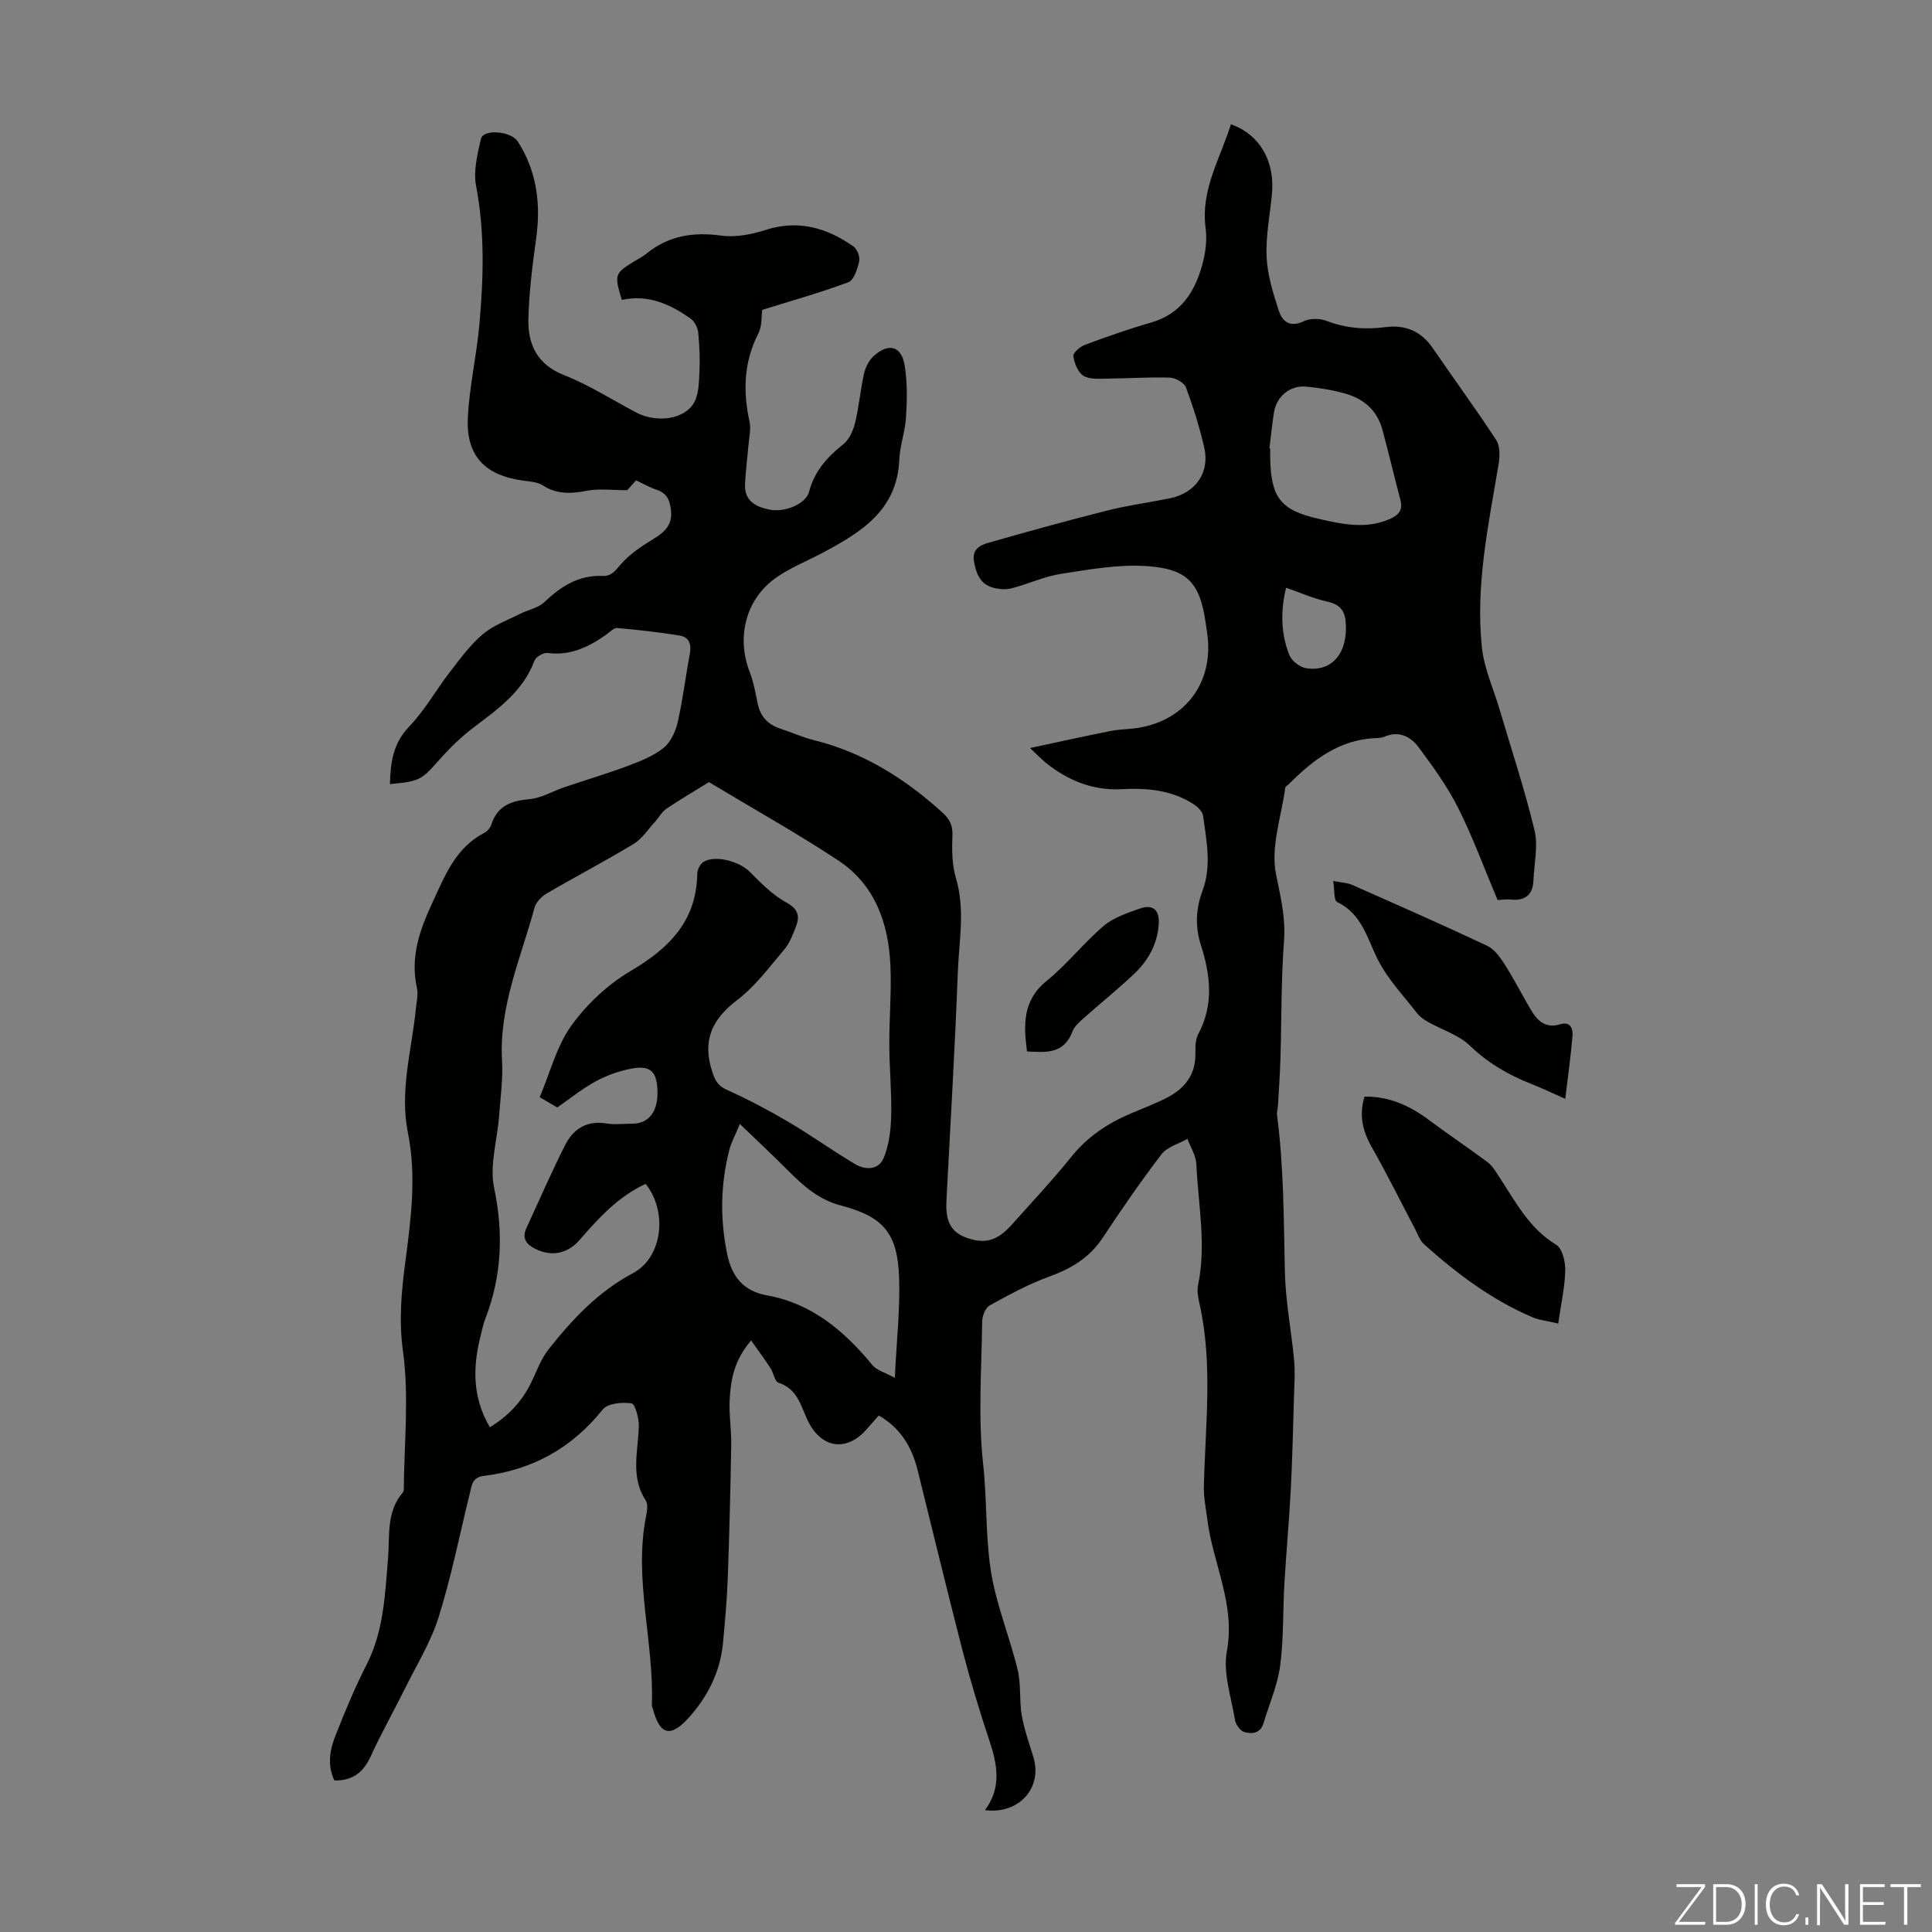 <svg enable-background="new 0 0 400 400" viewBox="0 0 400 400" xmlns="http://www.w3.org/2000/svg"><rect x="0" y="0" width="400" height="400" fill="#808080" stroke="none"/><g fill="#fbfcfa"><path d="m346.9 398 5.4-7.3h-5.2v-.6h5.9v.6l-5.4 7.2h5.5l-.1.6h-6.2v-.5z"/><path d="m354.7 390.1h2.8c2.3 0 3.9 1.6 3.9 4.1s-1.6 4.3-3.9 4.3h-2.8zm.6 7.8h2c2.2 0 3.3-1.6 3.3-3.6 0-1.8-1-3.6-3.3-3.6h-2z"/><path d="m363.9 390.1v8.4h-.6v-8.4z"/><path d="m372.5 396.3c-.4 1.3-1.4 2.3-3.2 2.3-2.4 0-3.7-1.9-3.7-4.3 0-2.3 1.2-4.3 3.7-4.3 1.8 0 2.9 1 3.2 2.4h-.6c-.4-1.1-1.1-1.8-2.5-1.8-2.1 0-3 1.9-3 3.7s.9 3.7 3 3.7c1.4 0 2.1-.7 2.5-1.7z"/><path d="m373.8 398.5v-1.5h.6v1.5z"/><path d="m376.2 398.5v-8.4h1c1.3 2 4.4 6.7 4.9 7.6-.1-1.2-.1-2.4-.1-3.8v-3.8h.7v8.4h-.9c-1.2-1.9-4.4-6.8-5-7.7.1 1.1 0 2.3 0 3.9v3.9h-.6z"/><path d="m390 394.4h-4.3v3.5h4.7l-.1.6h-5.2v-8.4h5.1v.6h-4.5v3.1h4.3z"/><path d="m394.2 390.7h-2.8v-.6h6.3v.6h-2.8v7.8h-.7z"/></g><path d="m128.74 62.1c-1.58-5.28-1.52-5.47 2.67-8.05.76-.47 1.59-.86 2.27-1.42 4.61-3.8 9.77-4.66 15.64-3.85 2.98.41 6.29-.24 9.21-1.18 6.79-2.17 12.68-.43 18.18 3.43.77.54 1.38 2.16 1.17 3.08-.36 1.57-1.08 3.89-2.24 4.32-5.79 2.17-11.78 3.84-17.83 5.73-.17 1.15.01 3.28-.81 4.9-3.01 5.9-3.2 11.92-1.82 18.22.34 1.54-.08 3.26-.22 4.9-.22 2.71-.6 5.4-.71 8.11-.15 3.42 2.28 4.67 5.06 5.22 3.26.64 7.54-1.2 8.2-3.7 1.12-4.26 3.74-7.18 7.07-9.82 1.23-.98 2.06-2.82 2.45-4.42.82-3.36 1.1-6.85 1.86-10.22.3-1.32 1.04-2.78 2.03-3.66 3.09-2.77 5.72-2.05 6.38 1.97.57 3.48.5 7.11.29 10.65-.18 2.99-1.28 5.94-1.41 8.93-.46 10.42-7.89 14.94-15.77 19.16-3.43 1.84-7.18 3.26-10.24 5.58-5.96 4.52-7.64 12.27-4.95 19.16.81 2.06 1.18 4.31 1.64 6.49.55 2.67 2.08 4.36 4.65 5.21 2.34.77 4.6 1.8 6.98 2.39 10.26 2.55 18.86 7.95 26.61 14.98 1.57 1.42 2.18 2.69 2.09 4.85-.13 2.94-.08 6.05.75 8.84 1.91 6.47.61 12.91.37 19.33-.59 15.66-1.53 31.3-2.34 46.95-.18 3.41.08 6.55 3.93 8 3.87 1.46 6.53.79 9.52-2.56 4.17-4.68 8.48-9.25 12.4-14.13 3.35-4.16 7.52-6.94 12.33-8.96 2.16-.91 4.34-1.79 6.47-2.77 4.15-1.9 6.97-4.75 6.88-9.71-.02-1.32-.01-2.83.58-3.94 3.27-6.1 2.53-12.25.55-18.45-1.21-3.78-1.06-7.49.32-11.18 1.94-5.17.84-10.39.14-15.57-.12-.88-1.11-1.86-1.95-2.4-4.52-2.93-9.63-3.4-14.84-3.12-6.03.33-11.17-1.78-15.78-5.47-.85-.68-1.59-1.48-3.26-3.05 6.15-1.31 11.44-2.49 16.76-3.54 1.86-.37 3.79-.33 5.66-.64 9.9-1.62 15.68-9.56 14.26-19.55-.09-.66-.2-1.33-.29-1.99-1.18-8.33-3.61-11.34-12.14-11.94-5.89-.41-11.94.69-17.84 1.6-3.49.54-6.8 2.12-10.26 3-1.23.31-2.72.19-3.95-.18-2.56-.78-3.38-2.92-3.81-5.4s1.24-3.35 2.88-3.82c8.24-2.36 16.52-4.64 24.83-6.74 4.22-1.06 8.56-1.63 12.84-2.5 5.3-1.07 8.31-5.29 7.13-10.48-.97-4.24-2.28-8.43-3.8-12.5-.37-.98-2.17-1.97-3.35-2.01-4.34-.13-8.69.18-13.03.21-1.64.01-3.6.2-4.84-.59-1.15-.73-1.89-2.61-2.08-4.08-.09-.69 1.41-1.97 2.43-2.34 4.5-1.67 9.05-3.28 13.66-4.6 6.13-1.75 9.03-6.3 10.58-11.9.68-2.44 1.04-5.16.71-7.65-1.06-7.95 3.04-14.44 5.24-21.5 5.98 2.11 9.15 7.66 8.49 14.49-.42 4.34-1.3 8.7-1.1 13.01.17 3.71 1.34 7.43 2.49 11.01.73 2.27 2.28 3.67 5.19 2.27 1.3-.63 3.33-.62 4.72-.08 4 1.54 8.02 1.84 12.19 1.3 4.16-.54 7.4.83 9.82 4.36 4.35 6.36 8.92 12.57 13.12 19.01.82 1.26.77 3.39.5 5.01-2.11 12.57-4.81 25.12-3.46 37.94.46 4.35 2.4 8.55 3.66 12.82 2.46 8.34 5.21 16.62 7.24 25.06.78 3.23-.09 6.86-.22 10.3-.12 3.07-1.74 4.33-4.76 4.01-.87-.09-1.78.06-2.67.1-2.71-6.41-5.08-12.91-8.16-19.06-2.23-4.45-5.21-8.55-8.19-12.57-1.65-2.22-4.1-3.49-7.1-2.18-.5.22-1.09.26-1.65.28-7.59.27-13.09 4.47-18.14 9.56-.24.24-.68.43-.71.68-.82 6-3.06 12.3-1.93 17.92.93 4.67 2.03 8.98 1.66 13.85-.61 8.1-.49 16.26-.74 24.39-.1 3.23-.33 6.46-.51 9.69-.04.67-.28 1.35-.19 2 1.4 10.77 1.38 21.6 1.62 32.44.14 6.12 1.35 12.22 1.92 18.34.22 2.42.05 4.89-.03 7.33-.19 6.49-.34 12.98-.67 19.46-.34 6.46-.94 12.91-1.32 19.37-.33 5.68-.13 11.42-.88 17.04-.54 4.03-2.25 7.9-3.43 11.85-.64 2.15-2.4 2.34-4.02 1.86-.83-.25-1.74-1.55-1.9-2.49-.77-4.74-2.52-9.74-1.68-14.24 1.8-9.71-2.86-18.07-4.02-27.1-.3-2.31-.79-4.64-.74-6.95.28-12.72 1.93-25.46-.95-38.1-.27-1.19-.49-2.51-.25-3.67 1.75-8.38.01-16.7-.36-25.03-.08-1.76-1.2-3.48-1.84-5.22-1.83 1.04-4.21 1.66-5.38 3.2-4.28 5.59-8.28 11.41-12.17 17.29-2.75 4.15-6.56 6.4-11.15 8.06-4.25 1.53-8.27 3.74-12.24 5.93-.89.49-1.55 2.18-1.56 3.33-.12 9.85-.88 19.79.2 29.52.81 7.34.47 14.74 1.57 21.94 1.07 7 3.89 13.71 5.57 20.64.74 3.03.32 6.33.85 9.43.51 2.95 1.55 5.81 2.42 8.69 1.92 6.34-3 11.86-10.03 10.95 3.45-4.62 2.58-9.38.93-14.34-2.04-6.13-3.92-12.34-5.55-18.59-3.23-12.49-6.23-25.03-9.35-37.55-1.18-4.71-3.52-8.63-8.01-11.23-.83.94-1.65 1.84-2.44 2.76-4.22 4.93-9.6 4.08-12.37-1.91-1.37-2.97-2.1-6.38-5.92-7.61-.81-.26-1.06-2.05-1.7-3.04-1.19-1.82-2.48-3.57-4.01-5.74-3.54 4.13-4.22 8.18-4.44 12.28-.16 3.11.38 6.25.32 9.37-.16 9.25-.38 18.5-.72 27.74-.16 4.36-.57 8.71-.96 13.06-.55 6.14-3.21 11.4-7.29 15.86-3.63 3.96-5.83 3.28-7.21-1.89-.09-.32-.27-.65-.25-.97.48-13.04-3.8-25.94-1.2-39.05.21-1.06.44-2.49-.07-3.27-3.21-4.92-1.57-10.15-1.43-15.34.04-1.66-.75-4.64-1.51-4.76-1.93-.29-4.93-.01-5.96 1.27-6.41 8.02-14.61 12.53-24.68 13.76-2.33.28-2.42 1.93-2.82 3.52-2.11 8.57-3.83 17.26-6.46 25.67-1.61 5.16-4.55 9.91-6.98 14.81-2.32 4.68-4.9 9.23-7.06 13.98-1.52 3.34-3.73 5.14-7.56 5.07-1.47-3.1-.98-6.22.16-9.12 1.97-5.04 4.06-10.07 6.52-14.89 3.53-6.92 3.8-14.42 4.42-21.86.4-4.73-.41-9.67 3.03-13.71.14-.16.24-.41.24-.61.07-9.58 1.12-19.31-.17-28.7-.88-6.43-.31-12.44.5-18.56 1.17-8.9 2.32-17.74.52-26.67-1.75-8.7.8-17.12 1.65-25.64.14-1.44.52-2.97.22-4.33-1.42-6.39.57-11.99 3.22-17.69 2.61-5.62 4.79-11.33 10.72-14.41.64-.33 1.26-1.07 1.48-1.75 1.26-3.91 4.13-4.9 7.91-5.24 2.42-.21 4.73-1.62 7.1-2.43 4.42-1.5 8.9-2.83 13.26-4.46 2.57-.96 5.25-2.02 7.36-3.7 1.47-1.18 2.49-3.37 2.93-5.29 1.07-4.68 1.63-9.47 2.52-14.2.37-1.99-.14-3.48-2.15-3.8-4.28-.68-8.6-1.17-12.92-1.55-.69-.06-1.49.86-2.21 1.36-3.64 2.56-7.45 4.43-12.15 3.81-.85-.11-2.43.78-2.72 1.56-2.36 6.38-7.55 10.03-12.65 13.89-2.56 1.94-4.91 4.24-7.05 6.65-3.7 4.18-3.99 4.47-10.24 5.05.12-4.39.6-8.39 3.98-11.91 3.22-3.35 5.55-7.55 8.42-11.27 2.11-2.74 4.19-5.61 6.8-7.83 2.2-1.87 5.11-2.9 7.74-4.24 1.66-.84 3.72-1.19 5-2.4 3.45-3.28 7.13-5.66 12.09-5.45 1.86.08 2.67-1.13 3.84-2.48 1.88-2.18 4.49-3.81 6.99-5.37 2.18-1.36 3.61-2.86 3.34-5.63-.2-2.05-.77-3.63-2.95-4.35-1.45-.48-2.81-1.27-4.28-1.96-.91 1-1.72 1.89-1.85 2.04-3.26 0-5.78-.36-8.15.09-3.29.62-6.28.87-9.28-1.07-1.14-.74-2.77-.82-4.2-1.02-7.82-1.08-11.74-5.11-11.36-13 .31-6.45 1.81-12.84 2.39-19.29.85-9.57 1.15-19.13-.68-28.71-.59-3.08.27-6.56 1-9.73.48-2.1 6.23-1.66 7.64.55 3.93 6.14 4.78 12.84 3.81 19.97-.77 5.63-1.52 11.3-1.62 16.96-.09 5.17 1.89 9.26 7.4 11.43 5.17 2.03 9.93 5.1 14.87 7.71 4.2 2.22 9.99 1.51 12-1.97 1.01-1.74 1.03-4.17 1.14-6.3.13-2.73.02-5.5-.25-8.22-.1-1.01-.7-2.27-1.49-2.86-4.31-3.09-8.94-5.13-14.33-3.93zm18.04 99.83c-3.16 1.96-6.06 3.65-8.83 5.53-.95.65-1.54 1.81-2.35 2.69-1.43 1.57-2.66 3.51-4.41 4.57-5.91 3.58-12.05 6.78-18.01 10.27-1.07.63-2.21 1.81-2.52 2.95-2.81 10.4-7.35 20.43-6.72 31.61.22 3.88-.34 7.81-.63 11.72-.37 4.89-1.98 10.01-1.02 14.61 1.95 9.31 1.63 18.12-1.73 26.93-.48 1.25-.77 2.57-1.09 3.87-1.57 6.34-1.72 12.54 1.95 18.82 3.9-2.38 6.68-5.41 8.58-9.3 1.12-2.3 1.99-4.83 3.55-6.8 4.93-6.24 10.28-11.97 17.52-15.82 6.07-3.23 7.23-12.69 2.6-18.47-5.59 2.58-9.67 6.99-13.61 11.55-2.49 2.88-5.79 3.61-9.21 1.91-1.84-.91-2.85-2.15-1.88-4.27 2.66-5.76 5.18-11.59 8.05-17.25 1.68-3.32 4.48-5.12 8.53-4.45 1.74.29 3.57.05 5.36.05 3.52-.02 5.44-2.66 5.2-7.12-.21-3.86-1.58-5.05-5.66-4.23-2.48.5-4.97 1.41-7.19 2.62-2.71 1.48-5.15 3.48-7.89 5.37-1.08-.63-2.3-1.35-3.63-2.13 2.18-5.15 3.51-10.59 6.54-14.8 3.19-4.43 7.53-8.52 12.23-11.29 8.01-4.72 13.7-10.35 13.85-20.2.01-.85.65-2.04 1.36-2.46 2.44-1.44 7.38-.04 9.46 2.04 2.33 2.33 4.73 4.82 7.57 6.37 2.47 1.35 2.9 2.77 2.05 4.98-.63 1.66-1.28 3.43-2.4 4.75-3.1 3.66-6.03 7.65-9.79 10.51-5.25 4.01-7.24 8.4-5.16 14.79.61 1.87 1.17 2.95 3.06 3.8 4.33 1.95 8.57 4.18 12.66 6.59 4.71 2.77 9.16 5.98 13.86 8.77 2.17 1.29 4.92 1.24 5.95-1.31 1.08-2.66 1.46-5.73 1.53-8.64.12-4.9-.37-9.8-.39-14.71-.02-5.48.47-10.97.23-16.44-.38-8.74-3.18-16.7-10.73-21.72-8.74-5.77-17.92-10.89-26.84-16.26zm6.4 70.78c-1.02 2.46-1.78 3.83-2.16 5.29-1.85 7.14-1.96 14.34-.48 21.57.96 4.67 3.24 7.72 8.34 8.64 9.26 1.67 15.97 7.41 21.78 14.46.86 1.04 2.5 1.44 4.6 2.6.37-7.64 1.09-14.1.9-20.54-.28-9.36-3.2-12.83-12.05-15.14-4.59-1.2-7.82-4.08-10.99-7.28-3.04-3.06-6.2-6-9.94-9.6zm109.64-139.88c.05.01.11.02.16.02 0 .67-.01 1.34 0 2.01.17 8.26 2.2 10.79 10.13 12.58 4.81 1.09 9.61 2.15 14.48.08 1.89-.8 2.94-1.79 2.35-4.02-1.29-4.85-2.42-9.74-3.74-14.58-1.06-3.9-3.8-6.32-7.56-7.4-2.66-.76-5.45-1.22-8.21-1.47-3.42-.31-6.2 2.08-6.69 5.47-.37 2.43-.62 4.87-.92 7.31zm3.46 28.86c-1.06 4.17-1.26 9.16.68 13.95.49 1.21 2.18 2.52 3.48 2.71 5.43.82 8.71-3.26 8.16-9.65-.21-2.49-1.41-3.64-3.89-4.17-2.77-.6-5.41-1.8-8.43-2.84z" fill="#010100"/><path d="m282.51 227.05c5.14-.08 9.38 1.88 13.32 4.82 4.01 2.99 8.17 5.78 12.18 8.77.94.7 1.59 1.82 2.26 2.83 3.43 5.18 6.23 10.81 11.92 14.24 1.28.77 1.92 3.53 1.88 5.34-.09 3.5-.88 6.99-1.46 10.97-2.26-.54-3.93-.69-5.39-1.32-8.42-3.61-15.65-9.04-22.41-15.11-.85-.77-1.27-2.05-1.83-3.12-2.95-5.6-5.75-11.3-8.88-16.8-1.94-3.38-2.8-6.71-1.59-10.62z" fill="#010100"/><path d="m324.07 227.5c-2.91-1.28-5-2.29-7.16-3.14-4.71-1.85-8.91-4.33-12.64-7.91-2.3-2.2-5.71-3.23-8.58-4.85-.84-.47-1.7-1.05-2.28-1.8-2.8-3.62-6.07-7.03-8.11-11.06-2.27-4.47-3.29-9.52-8.47-11.99-.7-.34-.51-2.56-.8-4.35 1.73.34 2.88.35 3.85.78 9.37 4.14 18.75 8.27 28.02 12.63 1.47.69 2.65 2.33 3.58 3.78 1.92 3.01 3.55 6.2 5.35 9.28 1.37 2.36 3.04 4.15 6.2 3.19 2.13-.64 2.67.95 2.54 2.46-.37 4.28-.97 8.53-1.5 12.98z" fill="#010100"/><path d="m212.63 217.69c-.73-5.59-.91-10.6 4.1-14.64 4.23-3.42 7.64-7.84 11.79-11.37 2.04-1.73 4.87-2.65 7.47-3.57 2.64-.94 4.07.24 3.92 3.07-.22 4.22-2.19 7.72-5.19 10.54-3.25 3.07-6.75 5.87-10.09 8.85-.99.88-2.16 1.83-2.59 2.99-1.77 4.73-5.53 4.33-9.41 4.13z" fill="#010100"/></svg>